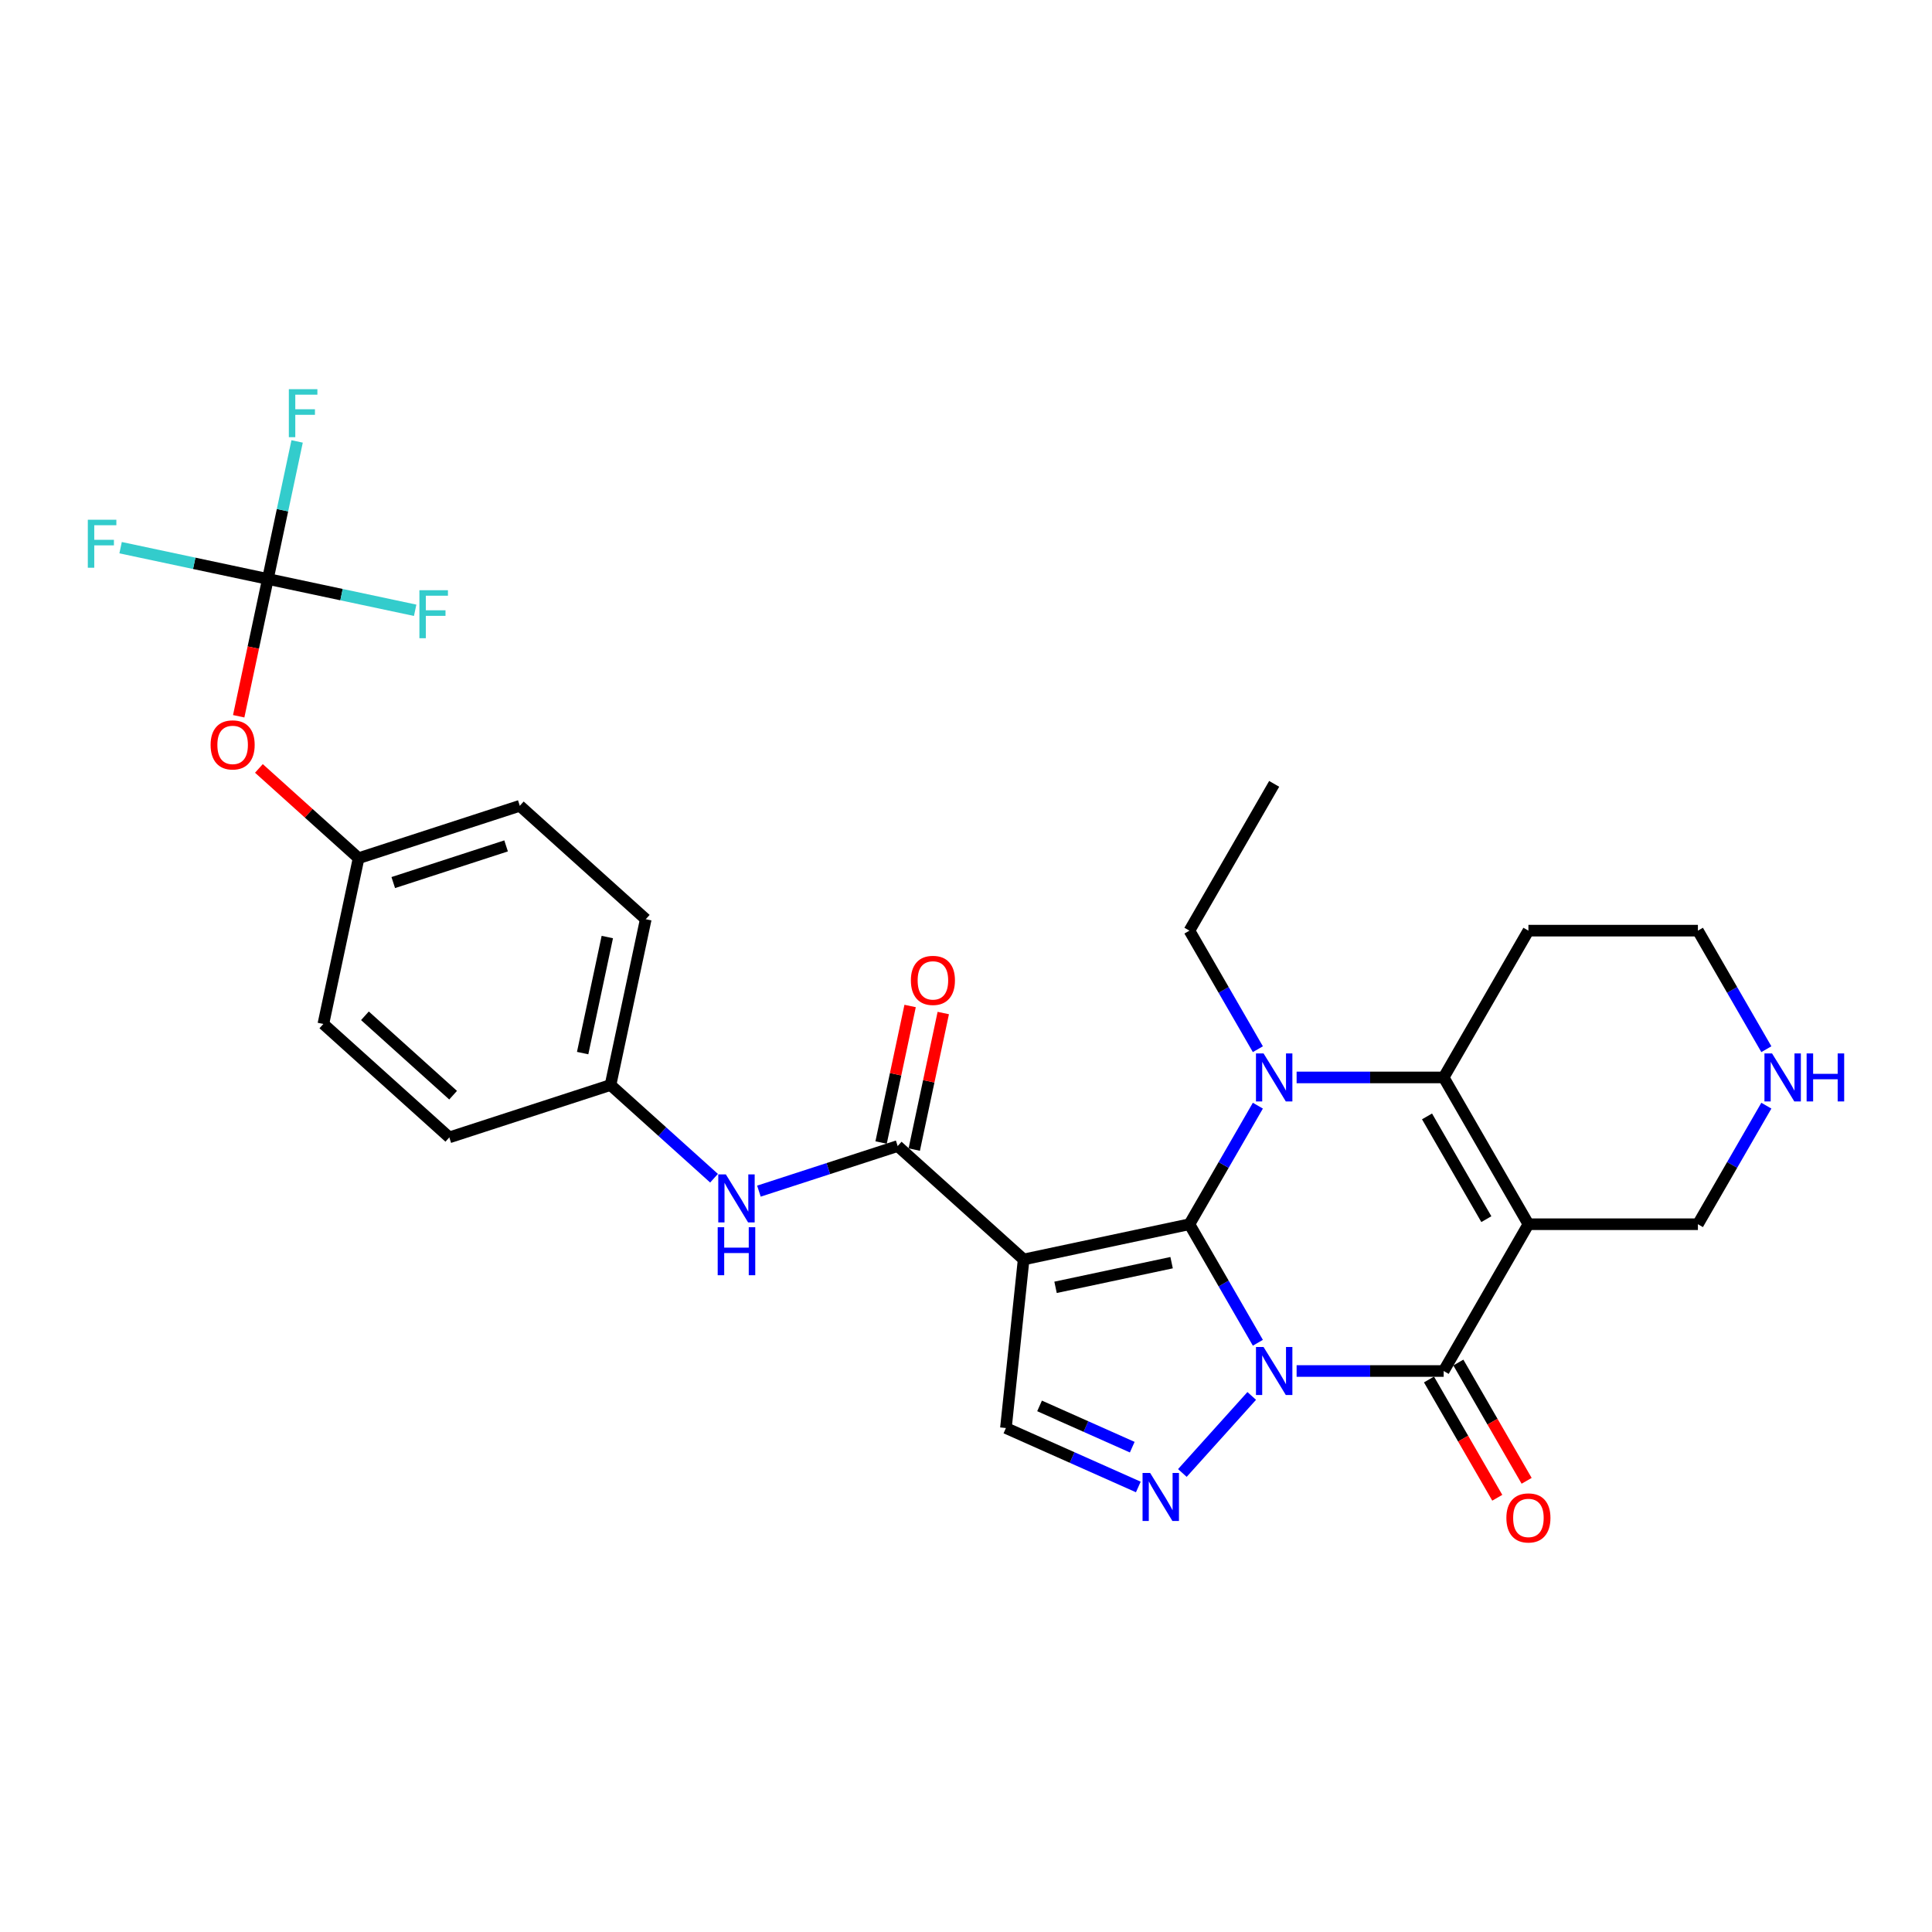 <?xml version='1.0' encoding='iso-8859-1'?>
<svg version='1.1' baseProfile='full'
              xmlns='http://www.w3.org/2000/svg'
                      xmlns:rdkit='http://www.rdkit.org/xml'
                      xmlns:xlink='http://www.w3.org/1999/xlink'
                  xml:space='preserve'
width='1000px' height='1000px' viewBox='0 0 1000 1000'>
<!-- END OF HEADER -->
<rect style='opacity:1.0;fill:#FFFFFF;stroke:none' width='1000' height='1000' x='0' y='0'> </rect>
<path class='bond-0' d='M 651.071,695.016 L 633.357,664.336' style='fill:none;fill-rule:evenodd;stroke:#0000FF;stroke-width:6px;stroke-linecap:butt;stroke-linejoin:miter;stroke-opacity:1' />
<path class='bond-0' d='M 633.357,664.336 L 615.644,633.655' style='fill:none;fill-rule:evenodd;stroke:#000000;stroke-width:6px;stroke-linecap:butt;stroke-linejoin:miter;stroke-opacity:1' />
<path class='bond-3' d='M 671.125,709.632 L 709.182,709.632' style='fill:none;fill-rule:evenodd;stroke:#0000FF;stroke-width:6px;stroke-linecap:butt;stroke-linejoin:miter;stroke-opacity:1' />
<path class='bond-3' d='M 709.182,709.632 L 747.239,709.632' style='fill:none;fill-rule:evenodd;stroke:#000000;stroke-width:6px;stroke-linecap:butt;stroke-linejoin:miter;stroke-opacity:1' />
<path class='bond-6' d='M 647.894,722.532 L 611.988,762.41' style='fill:none;fill-rule:evenodd;stroke:#0000FF;stroke-width:6px;stroke-linecap:butt;stroke-linejoin:miter;stroke-opacity:1' />
<path class='bond-1' d='M 615.644,633.655 L 633.357,602.975' style='fill:none;fill-rule:evenodd;stroke:#000000;stroke-width:6px;stroke-linecap:butt;stroke-linejoin:miter;stroke-opacity:1' />
<path class='bond-1' d='M 633.357,602.975 L 651.071,572.295' style='fill:none;fill-rule:evenodd;stroke:#0000FF;stroke-width:6px;stroke-linecap:butt;stroke-linejoin:miter;stroke-opacity:1' />
<path class='bond-2' d='M 615.644,633.655 L 529.831,651.895' style='fill:none;fill-rule:evenodd;stroke:#000000;stroke-width:6px;stroke-linecap:butt;stroke-linejoin:miter;stroke-opacity:1' />
<path class='bond-2' d='M 606.42,653.554 L 546.351,666.322' style='fill:none;fill-rule:evenodd;stroke:#000000;stroke-width:6px;stroke-linecap:butt;stroke-linejoin:miter;stroke-opacity:1' />
<path class='bond-17' d='M 651.071,543.063 L 633.357,512.383' style='fill:none;fill-rule:evenodd;stroke:#0000FF;stroke-width:6px;stroke-linecap:butt;stroke-linejoin:miter;stroke-opacity:1' />
<path class='bond-17' d='M 633.357,512.383 L 615.644,481.702' style='fill:none;fill-rule:evenodd;stroke:#000000;stroke-width:6px;stroke-linecap:butt;stroke-linejoin:miter;stroke-opacity:1' />
<path class='bond-30' d='M 671.125,557.679 L 709.182,557.679' style='fill:none;fill-rule:evenodd;stroke:#0000FF;stroke-width:6px;stroke-linecap:butt;stroke-linejoin:miter;stroke-opacity:1' />
<path class='bond-30' d='M 709.182,557.679 L 747.239,557.679' style='fill:none;fill-rule:evenodd;stroke:#000000;stroke-width:6px;stroke-linecap:butt;stroke-linejoin:miter;stroke-opacity:1' />
<path class='bond-7' d='M 529.831,651.895 L 464.635,593.193' style='fill:none;fill-rule:evenodd;stroke:#000000;stroke-width:6px;stroke-linecap:butt;stroke-linejoin:miter;stroke-opacity:1' />
<path class='bond-29' d='M 529.831,651.895 L 520.661,739.145' style='fill:none;fill-rule:evenodd;stroke:#000000;stroke-width:6px;stroke-linecap:butt;stroke-linejoin:miter;stroke-opacity:1' />
<path class='bond-4' d='M 747.239,709.632 L 791.104,633.655' style='fill:none;fill-rule:evenodd;stroke:#000000;stroke-width:6px;stroke-linecap:butt;stroke-linejoin:miter;stroke-opacity:1' />
<path class='bond-11' d='M 739.642,714.018 L 757.314,744.628' style='fill:none;fill-rule:evenodd;stroke:#000000;stroke-width:6px;stroke-linecap:butt;stroke-linejoin:miter;stroke-opacity:1' />
<path class='bond-11' d='M 757.314,744.628 L 774.987,775.239' style='fill:none;fill-rule:evenodd;stroke:#FF0000;stroke-width:6px;stroke-linecap:butt;stroke-linejoin:miter;stroke-opacity:1' />
<path class='bond-11' d='M 754.837,705.245 L 772.51,735.855' style='fill:none;fill-rule:evenodd;stroke:#000000;stroke-width:6px;stroke-linecap:butt;stroke-linejoin:miter;stroke-opacity:1' />
<path class='bond-11' d='M 772.51,735.855 L 790.182,766.466' style='fill:none;fill-rule:evenodd;stroke:#FF0000;stroke-width:6px;stroke-linecap:butt;stroke-linejoin:miter;stroke-opacity:1' />
<path class='bond-5' d='M 791.104,633.655 L 747.239,557.679' style='fill:none;fill-rule:evenodd;stroke:#000000;stroke-width:6px;stroke-linecap:butt;stroke-linejoin:miter;stroke-opacity:1' />
<path class='bond-5' d='M 769.329,631.032 L 738.624,577.848' style='fill:none;fill-rule:evenodd;stroke:#000000;stroke-width:6px;stroke-linecap:butt;stroke-linejoin:miter;stroke-opacity:1' />
<path class='bond-15' d='M 791.104,633.655 L 878.834,633.655' style='fill:none;fill-rule:evenodd;stroke:#000000;stroke-width:6px;stroke-linecap:butt;stroke-linejoin:miter;stroke-opacity:1' />
<path class='bond-16' d='M 747.239,557.679 L 791.104,481.702' style='fill:none;fill-rule:evenodd;stroke:#000000;stroke-width:6px;stroke-linecap:butt;stroke-linejoin:miter;stroke-opacity:1' />
<path class='bond-8' d='M 589.191,769.656 L 554.926,754.401' style='fill:none;fill-rule:evenodd;stroke:#0000FF;stroke-width:6px;stroke-linecap:butt;stroke-linejoin:miter;stroke-opacity:1' />
<path class='bond-8' d='M 554.926,754.401 L 520.661,739.145' style='fill:none;fill-rule:evenodd;stroke:#000000;stroke-width:6px;stroke-linecap:butt;stroke-linejoin:miter;stroke-opacity:1' />
<path class='bond-8' d='M 586.048,749.051 L 562.063,738.372' style='fill:none;fill-rule:evenodd;stroke:#0000FF;stroke-width:6px;stroke-linecap:butt;stroke-linejoin:miter;stroke-opacity:1' />
<path class='bond-8' d='M 562.063,738.372 L 538.077,727.693' style='fill:none;fill-rule:evenodd;stroke:#000000;stroke-width:6px;stroke-linecap:butt;stroke-linejoin:miter;stroke-opacity:1' />
<path class='bond-10' d='M 464.635,593.193 L 428.725,604.861' style='fill:none;fill-rule:evenodd;stroke:#000000;stroke-width:6px;stroke-linecap:butt;stroke-linejoin:miter;stroke-opacity:1' />
<path class='bond-10' d='M 428.725,604.861 L 392.814,616.529' style='fill:none;fill-rule:evenodd;stroke:#0000FF;stroke-width:6px;stroke-linecap:butt;stroke-linejoin:miter;stroke-opacity:1' />
<path class='bond-12' d='M 473.216,595.017 L 480.727,559.681' style='fill:none;fill-rule:evenodd;stroke:#000000;stroke-width:6px;stroke-linecap:butt;stroke-linejoin:miter;stroke-opacity:1' />
<path class='bond-12' d='M 480.727,559.681 L 488.238,524.346' style='fill:none;fill-rule:evenodd;stroke:#FF0000;stroke-width:6px;stroke-linecap:butt;stroke-linejoin:miter;stroke-opacity:1' />
<path class='bond-12' d='M 456.054,591.369 L 463.565,556.033' style='fill:none;fill-rule:evenodd;stroke:#000000;stroke-width:6px;stroke-linecap:butt;stroke-linejoin:miter;stroke-opacity:1' />
<path class='bond-12' d='M 463.565,556.033 L 471.075,520.698' style='fill:none;fill-rule:evenodd;stroke:#FF0000;stroke-width:6px;stroke-linecap:butt;stroke-linejoin:miter;stroke-opacity:1' />
<path class='bond-9' d='M 138.654,299.678 L 131.103,335.207' style='fill:none;fill-rule:evenodd;stroke:#000000;stroke-width:6px;stroke-linecap:butt;stroke-linejoin:miter;stroke-opacity:1' />
<path class='bond-9' d='M 131.103,335.207 L 123.551,370.735' style='fill:none;fill-rule:evenodd;stroke:#FF0000;stroke-width:6px;stroke-linecap:butt;stroke-linejoin:miter;stroke-opacity:1' />
<path class='bond-19' d='M 138.654,299.678 L 146.221,264.08' style='fill:none;fill-rule:evenodd;stroke:#000000;stroke-width:6px;stroke-linecap:butt;stroke-linejoin:miter;stroke-opacity:1' />
<path class='bond-19' d='M 146.221,264.08 L 153.788,228.481' style='fill:none;fill-rule:evenodd;stroke:#33CCCC;stroke-width:6px;stroke-linecap:butt;stroke-linejoin:miter;stroke-opacity:1' />
<path class='bond-20' d='M 138.654,299.678 L 100.538,291.576' style='fill:none;fill-rule:evenodd;stroke:#000000;stroke-width:6px;stroke-linecap:butt;stroke-linejoin:miter;stroke-opacity:1' />
<path class='bond-20' d='M 100.538,291.576 L 62.422,283.474' style='fill:none;fill-rule:evenodd;stroke:#33CCCC;stroke-width:6px;stroke-linecap:butt;stroke-linejoin:miter;stroke-opacity:1' />
<path class='bond-21' d='M 138.654,299.678 L 176.771,307.78' style='fill:none;fill-rule:evenodd;stroke:#000000;stroke-width:6px;stroke-linecap:butt;stroke-linejoin:miter;stroke-opacity:1' />
<path class='bond-21' d='M 176.771,307.78 L 214.887,315.882' style='fill:none;fill-rule:evenodd;stroke:#33CCCC;stroke-width:6px;stroke-linecap:butt;stroke-linejoin:miter;stroke-opacity:1' />
<path class='bond-18' d='M 369.583,609.844 L 342.793,585.722' style='fill:none;fill-rule:evenodd;stroke:#0000FF;stroke-width:6px;stroke-linecap:butt;stroke-linejoin:miter;stroke-opacity:1' />
<path class='bond-18' d='M 342.793,585.722 L 316.003,561.6' style='fill:none;fill-rule:evenodd;stroke:#000000;stroke-width:6px;stroke-linecap:butt;stroke-linejoin:miter;stroke-opacity:1' />
<path class='bond-13' d='M 134.012,397.735 L 159.811,420.965' style='fill:none;fill-rule:evenodd;stroke:#FF0000;stroke-width:6px;stroke-linecap:butt;stroke-linejoin:miter;stroke-opacity:1' />
<path class='bond-13' d='M 159.811,420.965 L 185.61,444.194' style='fill:none;fill-rule:evenodd;stroke:#000000;stroke-width:6px;stroke-linecap:butt;stroke-linejoin:miter;stroke-opacity:1' />
<path class='bond-14' d='M 914.261,572.295 L 896.548,602.975' style='fill:none;fill-rule:evenodd;stroke:#0000FF;stroke-width:6px;stroke-linecap:butt;stroke-linejoin:miter;stroke-opacity:1' />
<path class='bond-14' d='M 896.548,602.975 L 878.834,633.655' style='fill:none;fill-rule:evenodd;stroke:#000000;stroke-width:6px;stroke-linecap:butt;stroke-linejoin:miter;stroke-opacity:1' />
<path class='bond-31' d='M 914.261,543.063 L 896.548,512.383' style='fill:none;fill-rule:evenodd;stroke:#0000FF;stroke-width:6px;stroke-linecap:butt;stroke-linejoin:miter;stroke-opacity:1' />
<path class='bond-31' d='M 896.548,512.383 L 878.834,481.702' style='fill:none;fill-rule:evenodd;stroke:#000000;stroke-width:6px;stroke-linecap:butt;stroke-linejoin:miter;stroke-opacity:1' />
<path class='bond-27' d='M 791.104,481.702 L 878.834,481.702' style='fill:none;fill-rule:evenodd;stroke:#000000;stroke-width:6px;stroke-linecap:butt;stroke-linejoin:miter;stroke-opacity:1' />
<path class='bond-28' d='M 615.644,481.702 L 659.509,405.726' style='fill:none;fill-rule:evenodd;stroke:#000000;stroke-width:6px;stroke-linecap:butt;stroke-linejoin:miter;stroke-opacity:1' />
<path class='bond-23' d='M 316.003,561.6 L 232.566,588.71' style='fill:none;fill-rule:evenodd;stroke:#000000;stroke-width:6px;stroke-linecap:butt;stroke-linejoin:miter;stroke-opacity:1' />
<path class='bond-24' d='M 316.003,561.6 L 334.243,475.787' style='fill:none;fill-rule:evenodd;stroke:#000000;stroke-width:6px;stroke-linecap:butt;stroke-linejoin:miter;stroke-opacity:1' />
<path class='bond-24' d='M 301.576,545.08 L 314.344,485.011' style='fill:none;fill-rule:evenodd;stroke:#000000;stroke-width:6px;stroke-linecap:butt;stroke-linejoin:miter;stroke-opacity:1' />
<path class='bond-22' d='M 185.61,444.194 L 269.047,417.084' style='fill:none;fill-rule:evenodd;stroke:#000000;stroke-width:6px;stroke-linecap:butt;stroke-linejoin:miter;stroke-opacity:1' />
<path class='bond-22' d='M 203.548,456.815 L 261.953,437.838' style='fill:none;fill-rule:evenodd;stroke:#000000;stroke-width:6px;stroke-linecap:butt;stroke-linejoin:miter;stroke-opacity:1' />
<path class='bond-32' d='M 185.61,444.194 L 167.37,530.007' style='fill:none;fill-rule:evenodd;stroke:#000000;stroke-width:6px;stroke-linecap:butt;stroke-linejoin:miter;stroke-opacity:1' />
<path class='bond-25' d='M 232.566,588.71 L 167.37,530.007' style='fill:none;fill-rule:evenodd;stroke:#000000;stroke-width:6px;stroke-linecap:butt;stroke-linejoin:miter;stroke-opacity:1' />
<path class='bond-25' d='M 234.528,566.865 L 188.89,525.773' style='fill:none;fill-rule:evenodd;stroke:#000000;stroke-width:6px;stroke-linecap:butt;stroke-linejoin:miter;stroke-opacity:1' />
<path class='bond-26' d='M 334.243,475.787 L 269.047,417.084' style='fill:none;fill-rule:evenodd;stroke:#000000;stroke-width:6px;stroke-linecap:butt;stroke-linejoin:miter;stroke-opacity:1' />
<path  class='atom-0' d='M 654.017 697.209
L 662.159 710.369
Q 662.966 711.667, 664.264 714.018
Q 665.563 716.37, 665.633 716.51
L 665.633 697.209
L 668.931 697.209
L 668.931 722.054
L 665.528 722.054
L 656.79 707.667
Q 655.772 705.982, 654.684 704.052
Q 653.631 702.122, 653.315 701.526
L 653.315 722.054
L 650.087 722.054
L 650.087 697.209
L 654.017 697.209
' fill='#0000FF'/>
<path  class='atom-2' d='M 654.017 545.256
L 662.159 558.416
Q 662.966 559.714, 664.264 562.065
Q 665.563 564.417, 665.633 564.557
L 665.633 545.256
L 668.931 545.256
L 668.931 570.101
L 665.528 570.101
L 656.79 555.714
Q 655.772 554.029, 654.684 552.099
Q 653.631 550.169, 653.315 549.573
L 653.315 570.101
L 650.087 570.101
L 650.087 545.256
L 654.017 545.256
' fill='#0000FF'/>
<path  class='atom-7' d='M 595.314 762.405
L 603.456 775.565
Q 604.263 776.863, 605.561 779.215
Q 606.86 781.566, 606.93 781.706
L 606.93 762.405
L 610.229 762.405
L 610.229 787.251
L 606.825 787.251
L 598.087 772.863
Q 597.069 771.178, 595.981 769.248
Q 594.928 767.318, 594.613 766.722
L 594.613 787.251
L 591.384 787.251
L 591.384 762.405
L 595.314 762.405
' fill='#0000FF'/>
<path  class='atom-11' d='M 375.707 607.88
L 383.848 621.04
Q 384.655 622.338, 385.954 624.689
Q 387.252 627.04, 387.322 627.181
L 387.322 607.88
L 390.621 607.88
L 390.621 632.725
L 387.217 632.725
L 378.479 618.338
Q 377.462 616.653, 376.374 614.723
Q 375.321 612.793, 375.005 612.196
L 375.005 632.725
L 371.777 632.725
L 371.777 607.88
L 375.707 607.88
' fill='#0000FF'/>
<path  class='atom-11' d='M 371.478 635.21
L 374.847 635.21
L 374.847 645.772
L 387.551 645.772
L 387.551 635.21
L 390.919 635.21
L 390.919 660.055
L 387.551 660.055
L 387.551 648.58
L 374.847 648.58
L 374.847 660.055
L 371.478 660.055
L 371.478 635.21
' fill='#0000FF'/>
<path  class='atom-12' d='M 779.699 785.679
Q 779.699 779.713, 782.647 776.379
Q 785.595 773.045, 791.104 773.045
Q 796.614 773.045, 799.562 776.379
Q 802.509 779.713, 802.509 785.679
Q 802.509 791.714, 799.526 795.153
Q 796.544 798.557, 791.104 798.557
Q 785.63 798.557, 782.647 795.153
Q 779.699 791.749, 779.699 785.679
M 791.104 795.75
Q 794.894 795.75, 796.93 793.223
Q 799 790.662, 799 785.679
Q 799 780.801, 796.93 778.344
Q 794.894 775.853, 791.104 775.853
Q 787.314 775.853, 785.244 778.309
Q 783.209 780.766, 783.209 785.679
Q 783.209 790.697, 785.244 793.223
Q 787.314 795.75, 791.104 795.75
' fill='#FF0000'/>
<path  class='atom-13' d='M 471.47 507.45
Q 471.47 501.484, 474.418 498.15
Q 477.366 494.817, 482.875 494.817
Q 488.385 494.817, 491.332 498.15
Q 494.28 501.484, 494.28 507.45
Q 494.28 513.486, 491.297 516.925
Q 488.314 520.329, 482.875 520.329
Q 477.401 520.329, 474.418 516.925
Q 471.47 513.521, 471.47 507.45
M 482.875 517.521
Q 486.665 517.521, 488.7 514.995
Q 490.771 512.433, 490.771 507.45
Q 490.771 502.572, 488.7 500.116
Q 486.665 497.624, 482.875 497.624
Q 479.085 497.624, 477.015 500.081
Q 474.98 502.537, 474.98 507.45
Q 474.98 512.468, 477.015 514.995
Q 479.085 517.521, 482.875 517.521
' fill='#FF0000'/>
<path  class='atom-14' d='M 109.009 385.561
Q 109.009 379.596, 111.957 376.262
Q 114.905 372.928, 120.414 372.928
Q 125.924 372.928, 128.871 376.262
Q 131.819 379.596, 131.819 385.561
Q 131.819 391.597, 128.836 395.036
Q 125.854 398.44, 120.414 398.44
Q 114.94 398.44, 111.957 395.036
Q 109.009 391.632, 109.009 385.561
M 120.414 395.633
Q 124.204 395.633, 126.24 393.106
Q 128.31 390.544, 128.31 385.561
Q 128.31 380.684, 126.24 378.227
Q 124.204 375.736, 120.414 375.736
Q 116.624 375.736, 114.554 378.192
Q 112.519 380.649, 112.519 385.561
Q 112.519 390.58, 114.554 393.106
Q 116.624 395.633, 120.414 395.633
' fill='#FF0000'/>
<path  class='atom-15' d='M 917.208 545.256
L 925.349 558.416
Q 926.156 559.714, 927.454 562.065
Q 928.753 564.417, 928.823 564.557
L 928.823 545.256
L 932.122 545.256
L 932.122 570.101
L 928.718 570.101
L 919.98 555.714
Q 918.962 554.029, 917.874 552.099
Q 916.822 550.169, 916.506 549.573
L 916.506 570.101
L 913.277 570.101
L 913.277 545.256
L 917.208 545.256
' fill='#0000FF'/>
<path  class='atom-15' d='M 935.104 545.256
L 938.473 545.256
L 938.473 555.819
L 951.177 555.819
L 951.177 545.256
L 954.545 545.256
L 954.545 570.101
L 951.177 570.101
L 951.177 558.626
L 938.473 558.626
L 938.473 570.101
L 935.104 570.101
L 935.104 545.256
' fill='#0000FF'/>
<path  class='atom-20' d='M 149.508 201.443
L 164.281 201.443
L 164.281 204.285
L 152.841 204.285
L 152.841 211.83
L 163.018 211.83
L 163.018 214.708
L 152.841 214.708
L 152.841 226.288
L 149.508 226.288
L 149.508 201.443
' fill='#33CCCC'/>
<path  class='atom-21' d='M 45.455 269.016
L 60.228 269.016
L 60.228 271.858
L 48.788 271.858
L 48.788 279.403
L 58.965 279.403
L 58.965 282.28
L 48.788 282.28
L 48.788 293.861
L 45.455 293.861
L 45.455 269.016
' fill='#33CCCC'/>
<path  class='atom-22' d='M 217.08 305.496
L 231.854 305.496
L 231.854 308.338
L 220.414 308.338
L 220.414 315.883
L 230.591 315.883
L 230.591 318.761
L 220.414 318.761
L 220.414 330.341
L 217.08 330.341
L 217.08 305.496
' fill='#33CCCC'/>
</svg>
